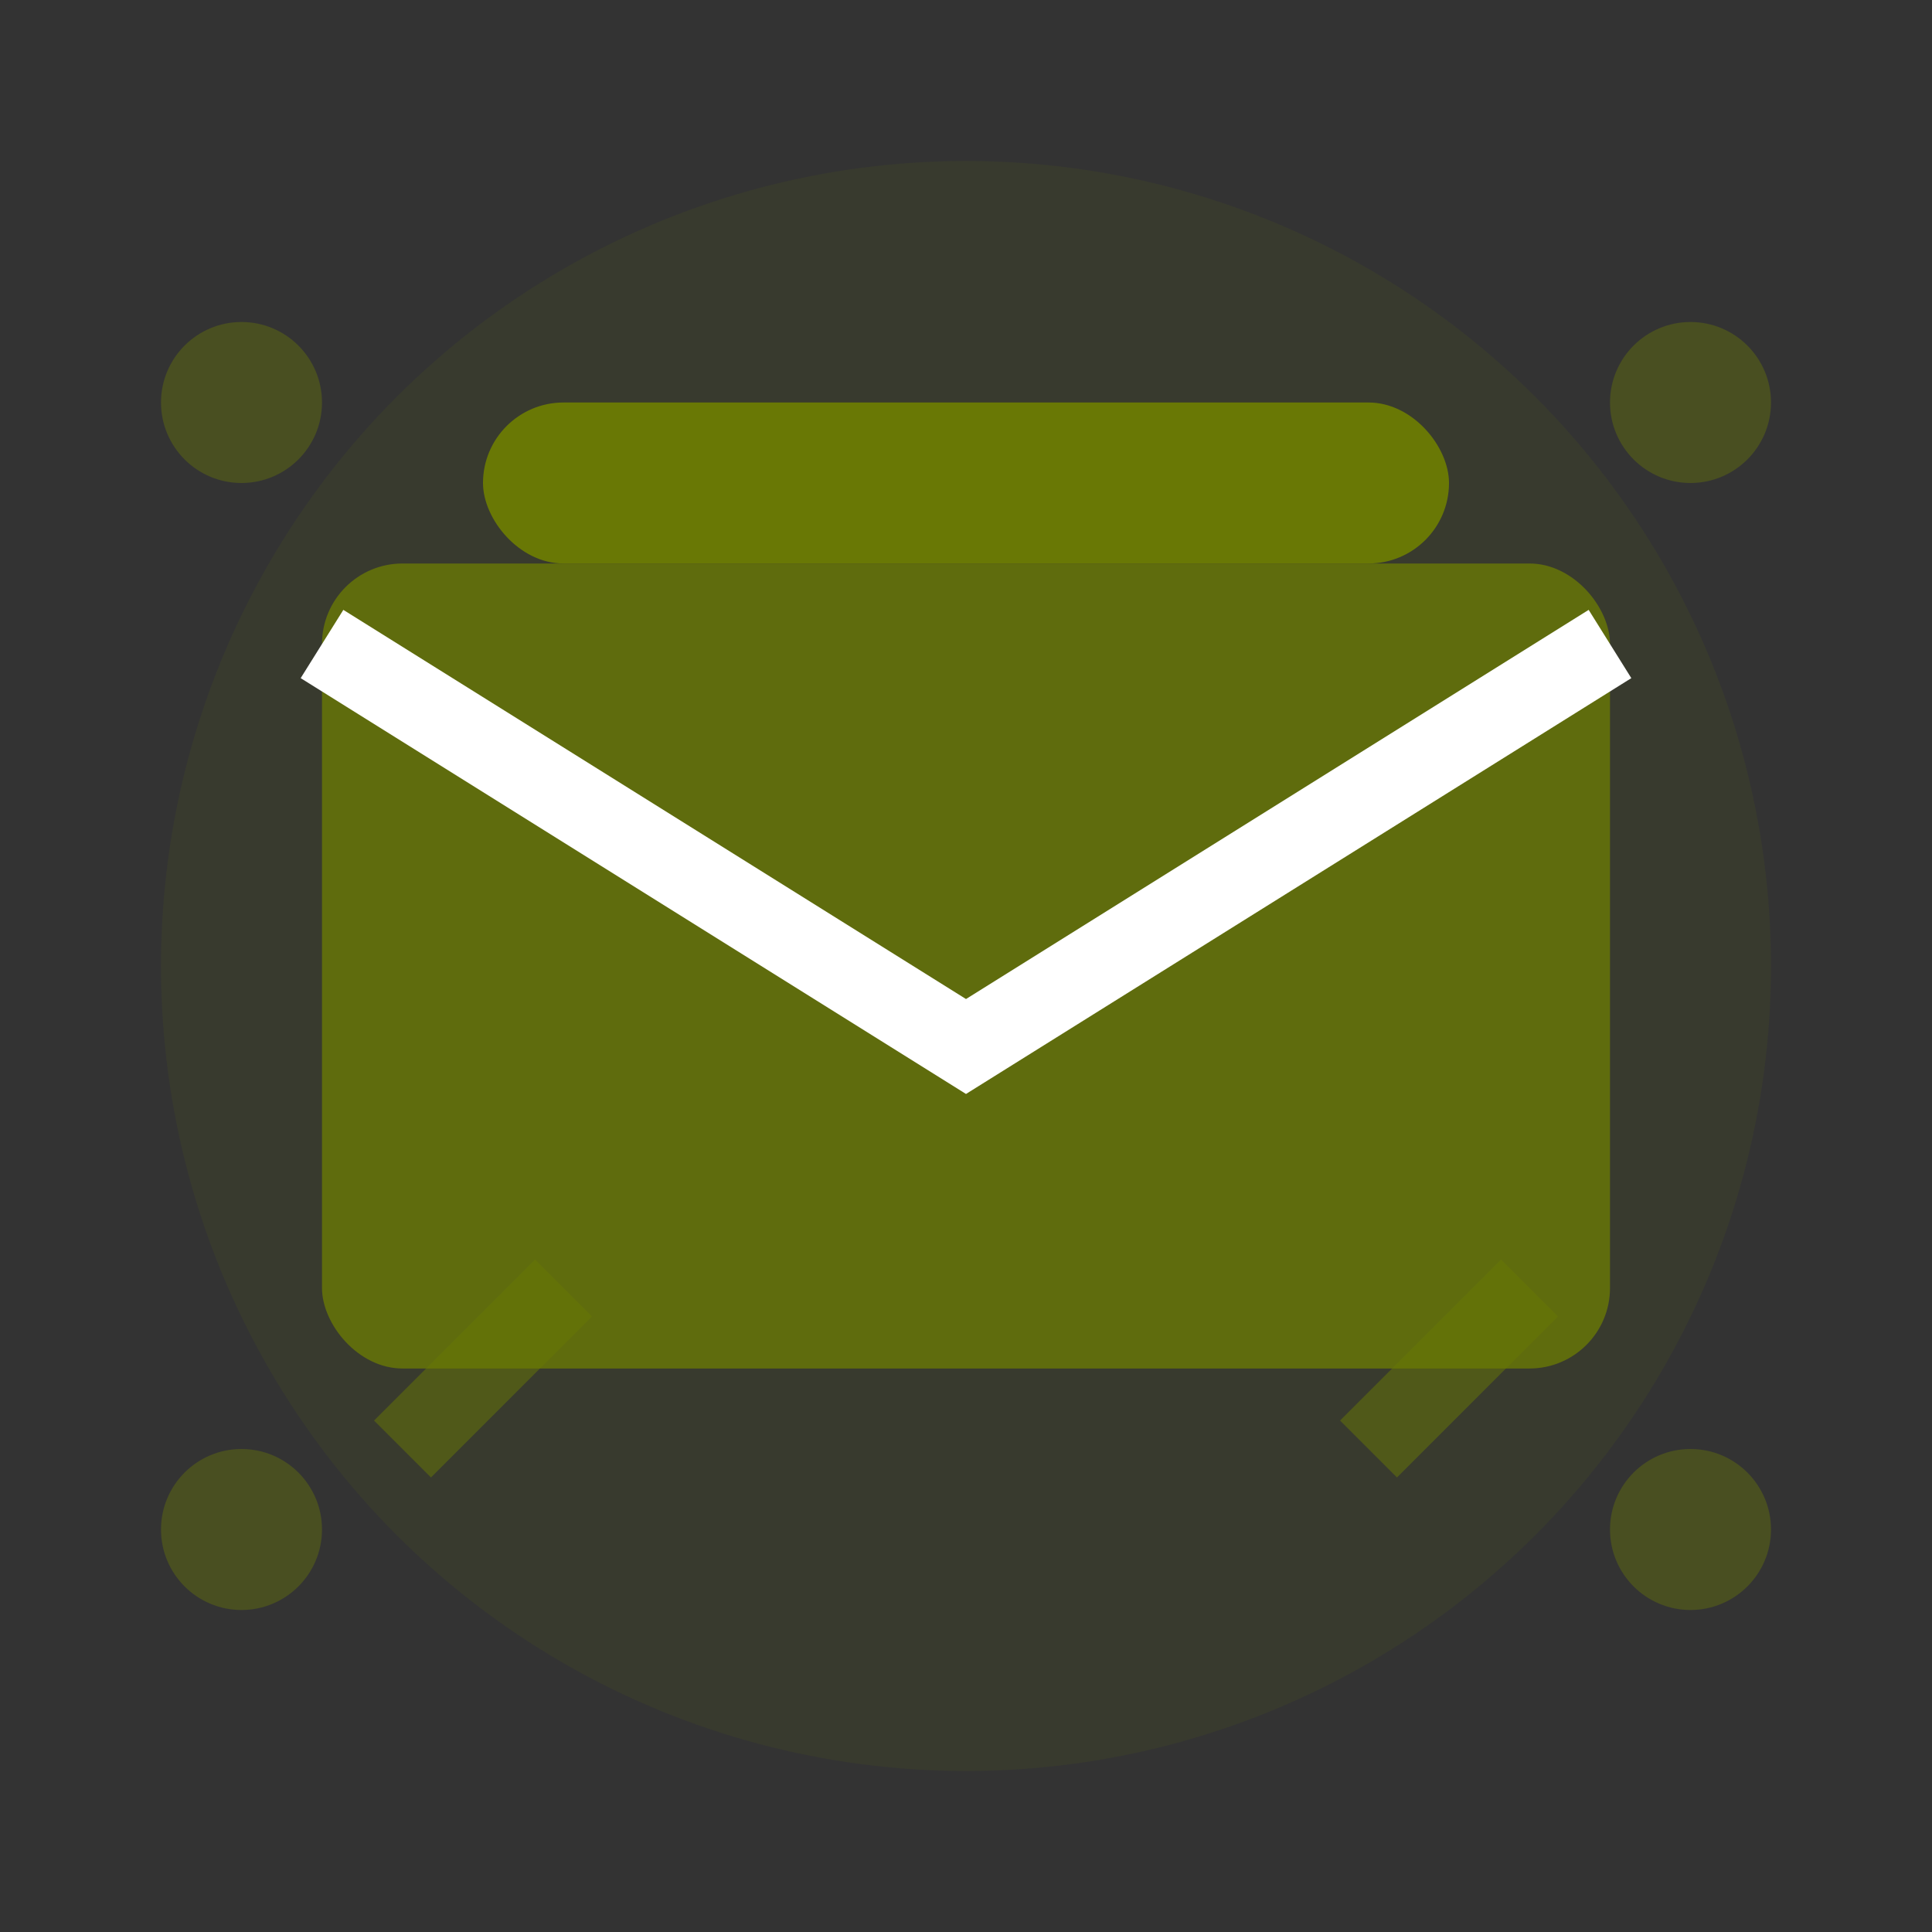 <svg width="48" height="48" viewBox="0 0 48 48" fill="none" xmlns="http://www.w3.org/2000/svg">
  <rect x="0" y="0" width="48" height="48" fill="#333333" stroke="none"/>
  <circle cx="24" cy="24" r="20" fill="#697805" opacity="0.1"/>
  <rect x="8" y="14" width="32" height="20" rx="2" fill="#697805" opacity="0.8"/>
  <path d="M8 16L24 26L40 16" stroke="white" stroke-width="2" fill="none"/>
  <rect x="12" y="10" width="24" height="4" rx="2" fill="#697805"/>
  <circle cx="6" cy="10" r="2" fill="#697805" opacity="0.4"/>
  <circle cx="42" cy="10" r="2" fill="#697805" opacity="0.4"/>
  <circle cx="6" cy="38" r="2" fill="#697805" opacity="0.4"/>
  <circle cx="42" cy="38" r="2" fill="#697805" opacity="0.4"/>
  <path d="M10 36L14 32M38 32L34 36" stroke="#697805" stroke-width="2" opacity="0.5"/>
</svg>
